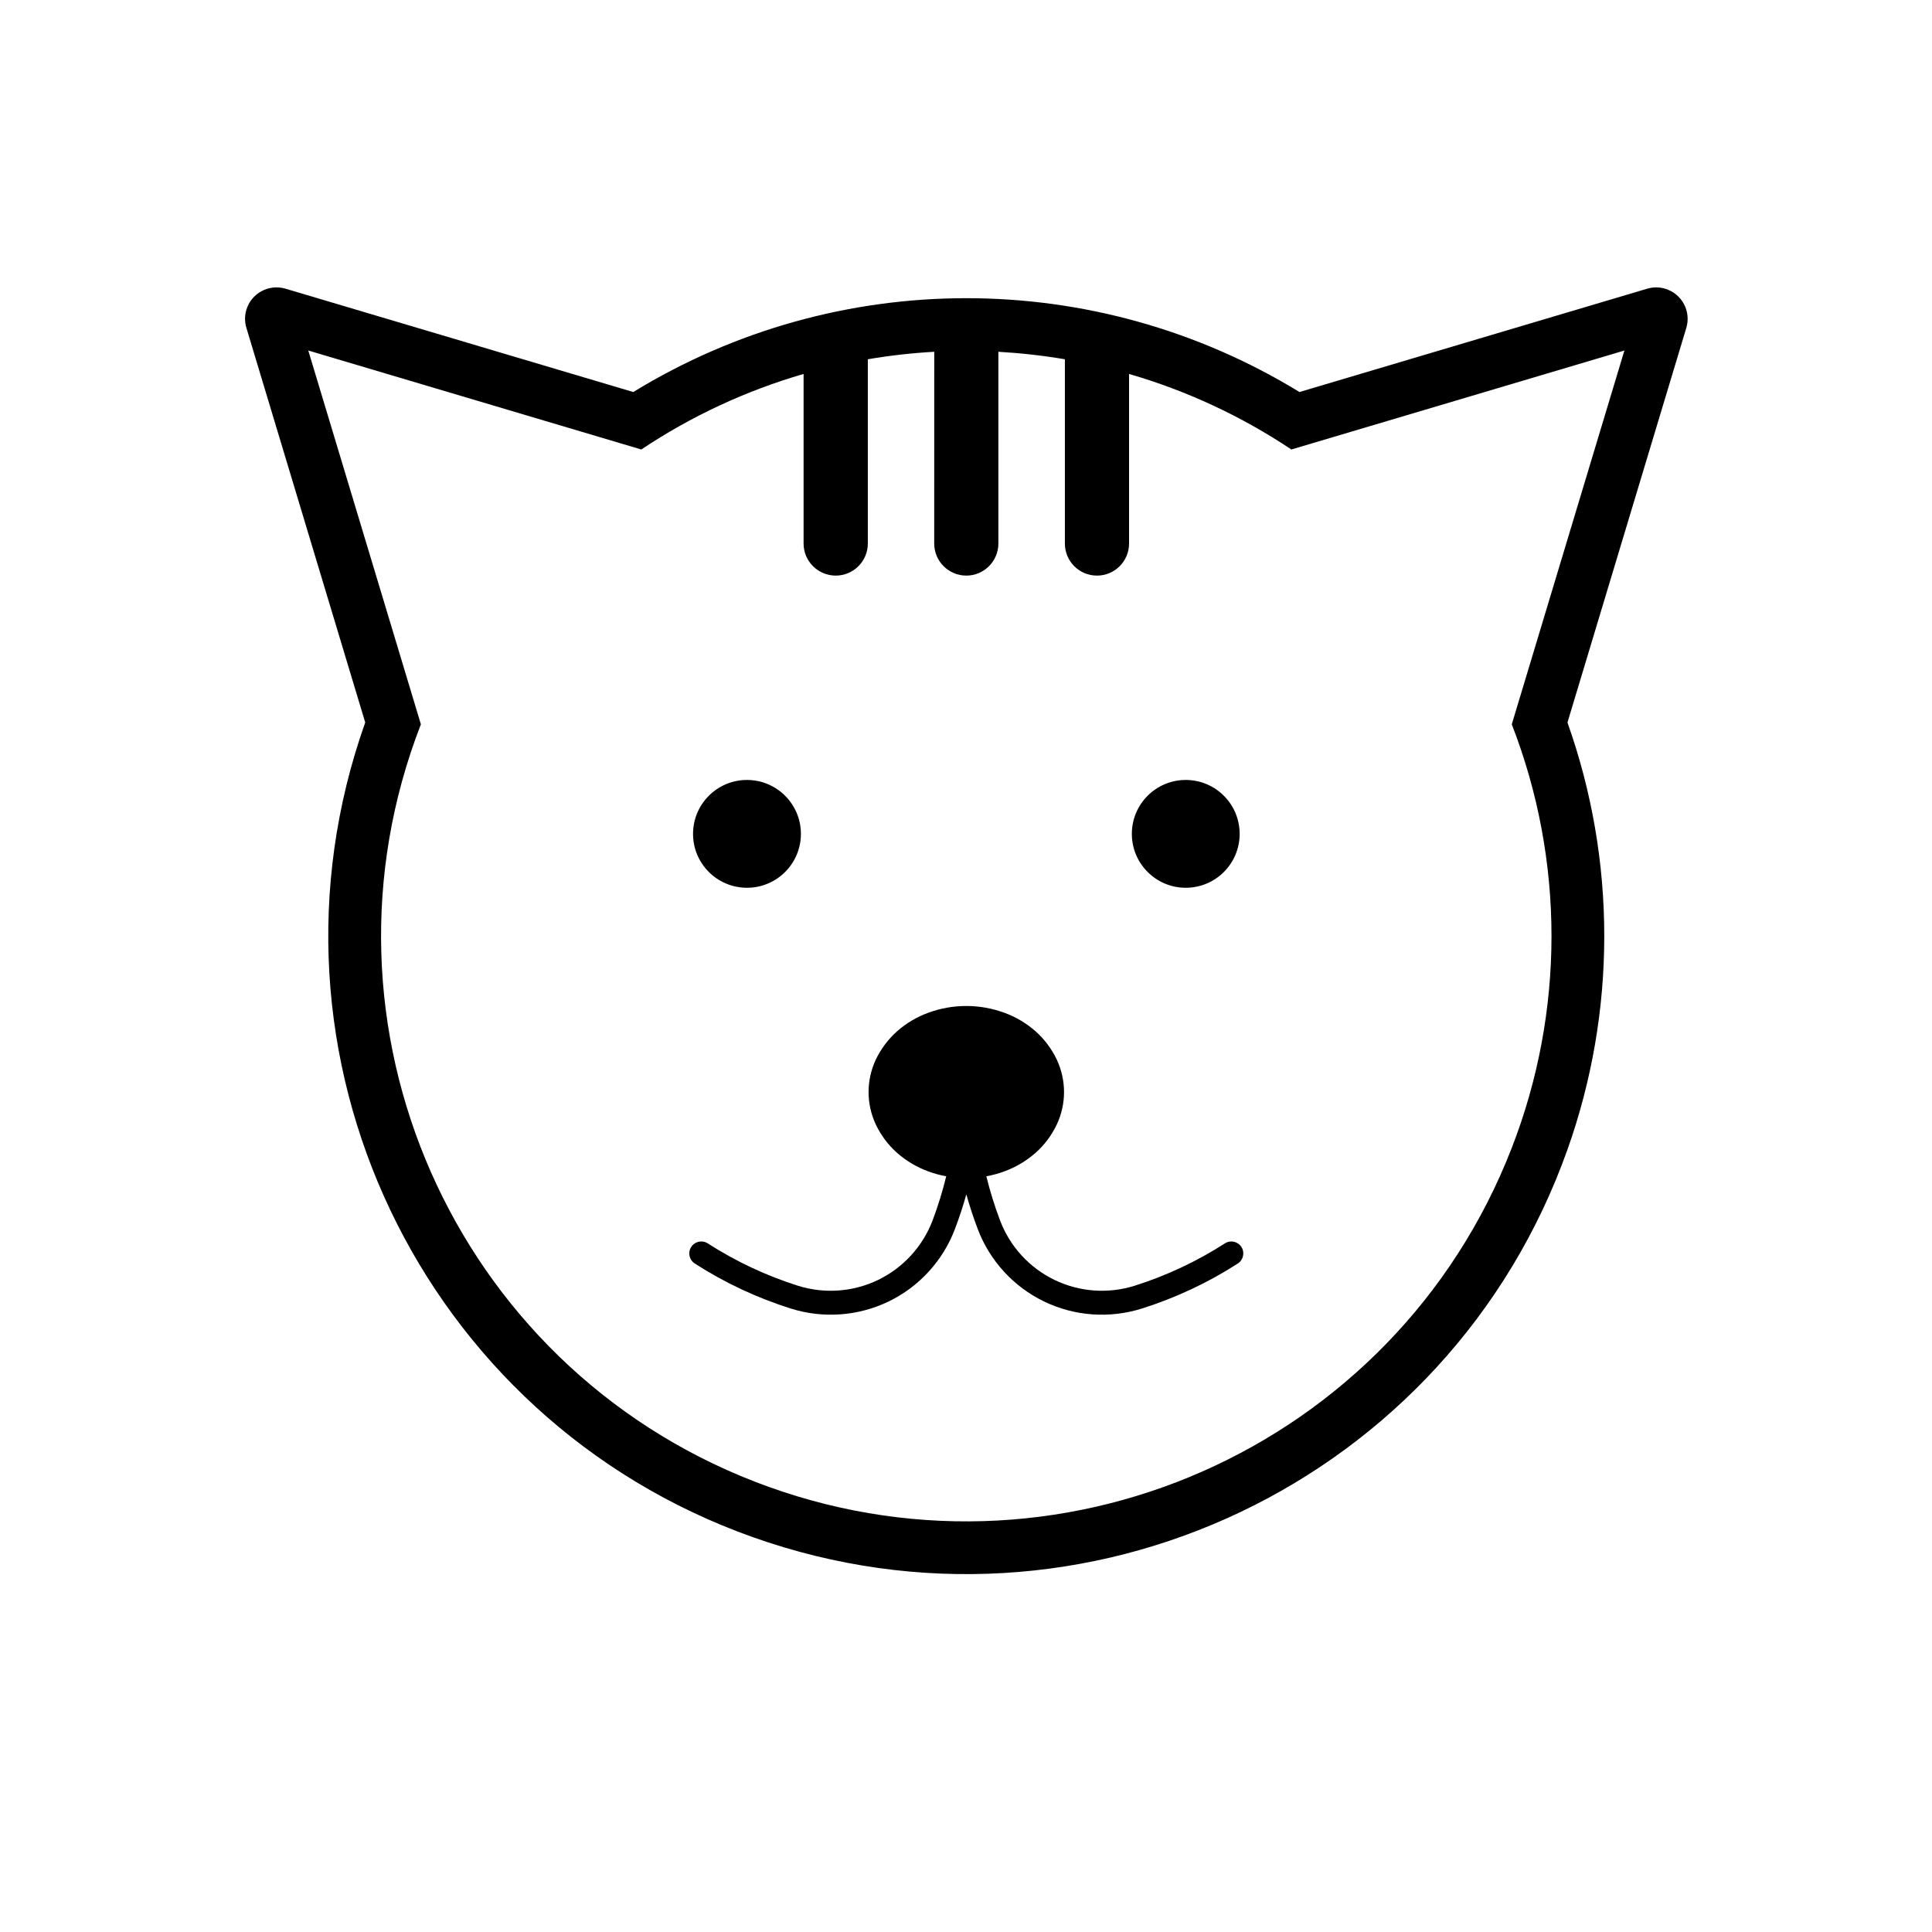 <?xml version="1.0" encoding="UTF-8"?>
<!-- The Best Svg Icon site in the world: iconSvg.co, Visit us! https://iconsvg.co -->
<svg fill="#000000" width="800px" height="800px" version="1.1" viewBox="144 144 512 512" xmlns="http://www.w3.org/2000/svg">
 <g>
  <path d="m472.52 364.99c0-7.898-6.394-14.293-14.293-14.293-7.879 0-14.277 6.394-14.277 14.293 0 7.879 6.398 14.277 14.277 14.277 7.902 0.004 14.293-6.391 14.293-14.277z"/>
  <path d="m356.25 364.99c0-7.898-6.41-14.293-14.293-14.293-7.898 0-14.293 6.394-14.293 14.293 0 7.879 6.394 14.277 14.293 14.277 7.879 0.004 14.293-6.391 14.293-14.277z"/>
  <path d="m379.53 488.89c8.074-3.914 14.348-10.777 17.531-19.172 1.152-3.023 2.16-6.109 3.027-9.211 0.867 3.098 1.879 6.191 3.027 9.211 3.188 8.395 9.457 15.25 17.531 19.172 8.074 3.918 17.355 4.586 25.926 1.898 8.961-2.828 17.508-6.82 25.402-11.906 1.492-0.926 1.965-2.871 1.047-4.359-0.926-1.508-2.871-1.969-4.359-1.043-7.457 4.801-15.539 8.59-24 11.266-7.019 2.195-14.629 1.641-21.234-1.566-6.625-3.219-11.777-8.836-14.383-15.703-1.465-3.848-2.676-7.766-3.652-11.75 1.613-0.289 3.211-0.719 4.75-1.289 3.027-1.102 5.824-2.766 8.254-4.891 2.394-2.106 4.301-4.676 5.668-7.547 1.254-2.684 1.914-5.629 1.914-8.59 0-2.953-0.66-5.894-1.914-8.59-1.367-2.863-3.273-5.43-5.668-7.543-2.422-2.133-5.223-3.793-8.254-4.887-3.231-1.188-6.625-1.789-10.066-1.789-3.441 0-6.836 0.598-10.062 1.789-3.027 1.094-5.824 2.754-8.254 4.887-2.371 2.109-4.301 4.68-5.668 7.543-1.258 2.695-1.91 5.637-1.91 8.59 0 2.961 0.656 5.906 1.91 8.59 1.367 2.871 3.293 5.441 5.668 7.547 2.43 2.125 5.223 3.789 8.254 4.891 1.543 0.57 3.141 1.004 4.746 1.289-0.973 3.984-2.18 7.898-3.633 11.75-2.625 6.867-7.773 12.488-14.379 15.703-6.625 3.211-14.242 3.758-21.254 1.566-8.469-2.676-16.523-6.465-23.98-11.266-1.508-0.926-3.457-0.465-4.379 1.043-0.922 1.484-0.441 3.438 1.047 4.359 7.898 5.082 16.453 9.082 25.418 11.906 8.57 2.688 17.852 2.016 25.93-1.898z"/>
  <path d="m240.79 335.47-31.488-104.57c-0.48-1.559-0.48-3.223-0.02-4.781 1.309-4.41 5.953-6.926 10.383-5.613l92.156 27.383c54.18-33.156 122.37-33.156 176.55 0l92.156-27.383c1.57-0.465 3.223-0.465 4.781 0.016 4.41 1.328 6.906 5.969 5.578 10.379l-31.492 104.57c13.004 36.613 13.004 76.574 0 113.18-31.262 87.98-127.92 133.96-215.89 102.71-87.977-31.242-133.96-127.91-102.72-215.89zm150.8-98.246c-5.898 0.332-11.777 0.992-17.609 1.984v48.828c0 4.695-3.809 8.504-8.504 8.504-4.695 0-8.52-3.809-8.52-8.504v-44.934c-15.266 4.43-29.773 11.18-43.004 20.016l-88.258-26.227 29.844 99.059c-30.996 79.824 8.59 169.68 88.418 200.68 79.848 30.996 169.7-8.609 200.68-88.438 14.031-36.117 14.031-76.145 0-112.24l29.844-99.059-88.258 26.227c-13.234-8.836-27.738-15.586-43.012-20.016v44.934c0 4.695-3.809 8.504-8.504 8.504-4.711 0-8.504-3.809-8.504-8.504v-48.828c-5.844-0.988-11.719-1.648-17.625-1.984v50.812c0 4.695-3.809 8.504-8.5 8.504-4.695 0-8.504-3.809-8.504-8.504l0.008-50.816z"/>
 </g>
</svg>
